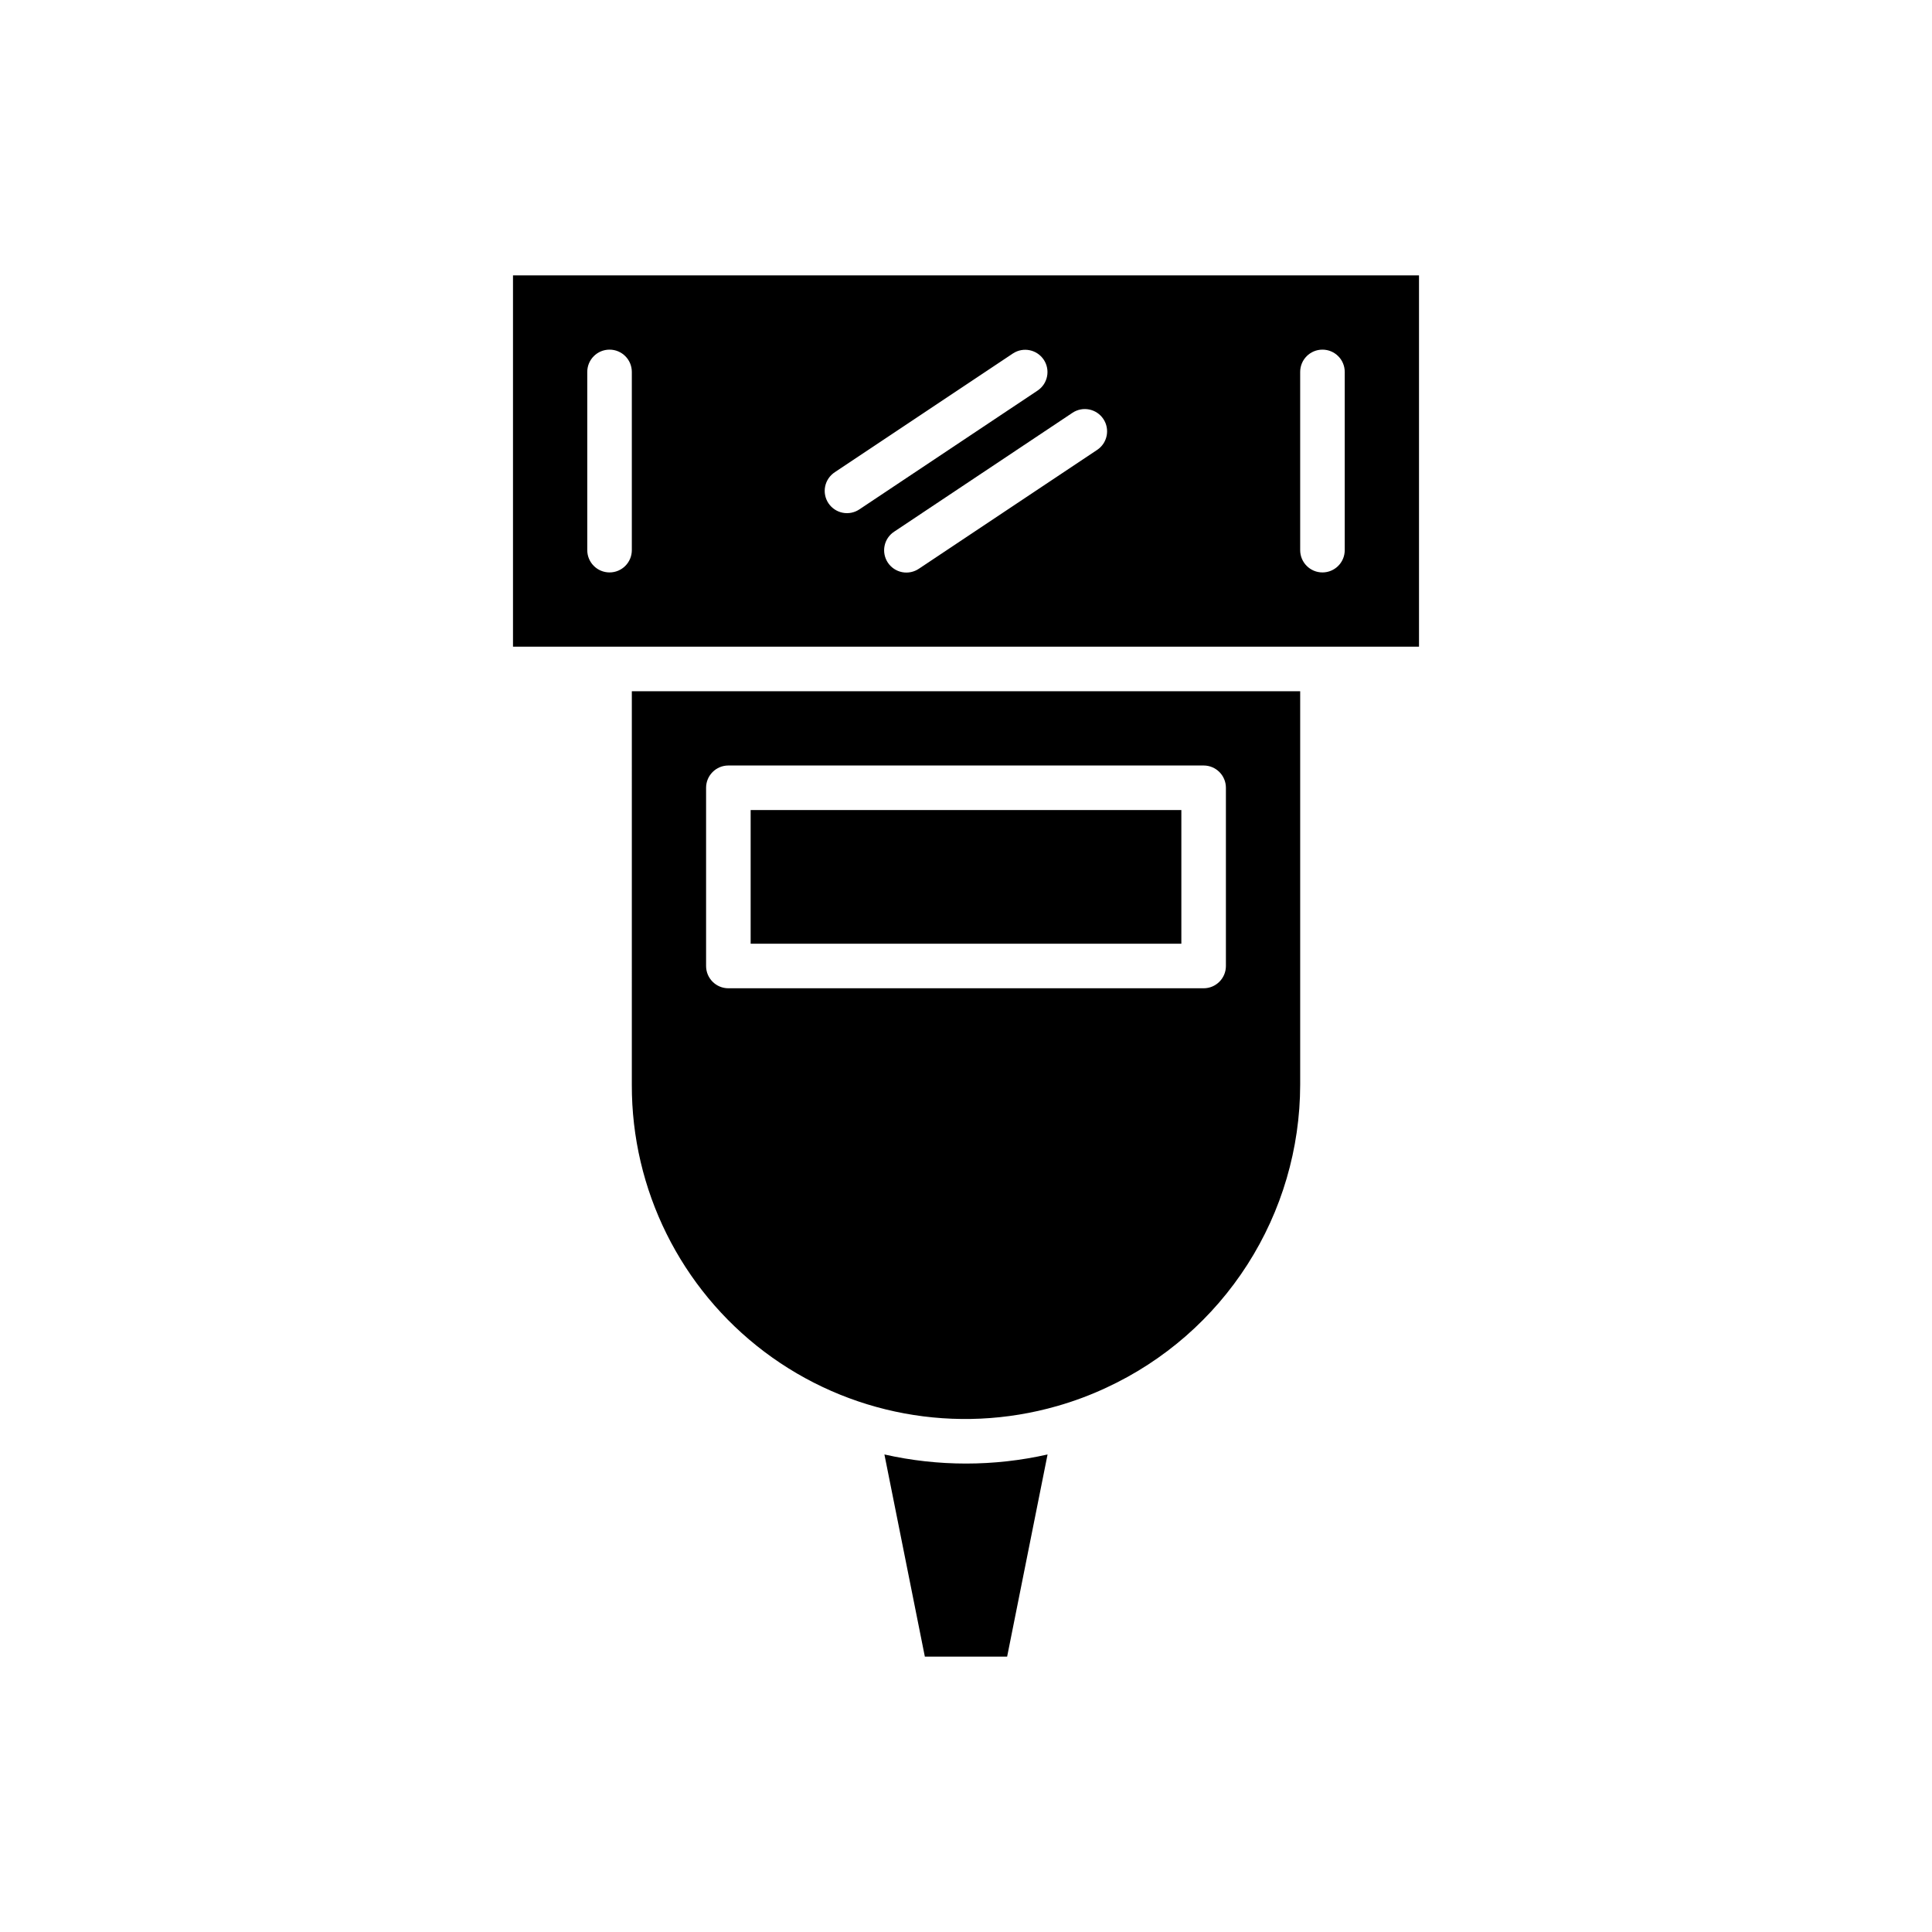 <?xml version="1.0" encoding="UTF-8"?>
<!-- Uploaded to: ICON Repo, www.svgrepo.com, Generator: ICON Repo Mixer Tools -->
<svg fill="#000000" width="800px" height="800px" version="1.1" viewBox="144 144 512 512" xmlns="http://www.w3.org/2000/svg">
 <g>
  <path d="m378.38 529.45 10.715 53.578h21.805l10.715-53.574 0.004-0.004c-14.234 3.211-29.004 3.211-43.238 0z"/>
  <path d="m311.44 431.49c-0.074 27.785 12.934 53.984 35.109 70.727 22.176 16.738 50.934 22.07 77.637 14.391 4.461-1.273 8.812-2.898 13.016-4.863 15.316-7.094 28.289-18.418 37.387-32.637 9.098-14.219 13.945-30.738 13.973-47.617v-104.3h-177.12zm19.68-78.719v-0.004c0-3.258 2.644-5.902 5.906-5.902h125.95c3.258 0 5.902 2.644 5.902 5.902v47.234c0 3.258-2.644 5.902-5.902 5.902h-125.95c-3.262 0-5.906-2.644-5.906-5.902z"/>
  <path d="m279.95 315.38h240.1v-98.402h-240.1zm208.61-72.816c0-3.262 2.644-5.906 5.902-5.906 3.262 0 5.906 2.644 5.906 5.906v47.23c0 3.262-2.644 5.906-5.906 5.906-3.258 0-5.902-2.644-5.902-5.906zm-52.16 12.469c1.809 2.715 1.074 6.379-1.637 8.188l-47.23 31.488h-0.004c-1.301 0.887-2.906 1.219-4.453 0.918-1.547-0.301-2.91-1.207-3.785-2.519s-1.188-2.922-0.871-4.465c0.316-1.547 1.238-2.898 2.562-3.758l47.23-31.488c1.305-0.871 2.898-1.188 4.434-0.879 1.535 0.305 2.887 1.211 3.754 2.516zm-71.164 14.105 47.23-31.488h0.004c2.711-1.762 6.336-1.016 8.133 1.676 1.793 2.691 1.086 6.324-1.586 8.148l-47.23 31.488c-1.301 0.891-2.906 1.223-4.453 0.922-1.551-0.301-2.914-1.211-3.789-2.523s-1.188-2.918-0.871-4.465c0.32-1.543 1.242-2.894 2.562-3.758zm-65.605-26.574c0-3.262 2.644-5.906 5.906-5.906 3.262 0 5.902 2.644 5.902 5.906v47.23c0 3.262-2.641 5.906-5.902 5.906-3.262 0-5.906-2.644-5.906-5.906z"/>
  <path d="m342.93 358.67h114.14v35.426h-114.14z"/>
 </g>
</svg>